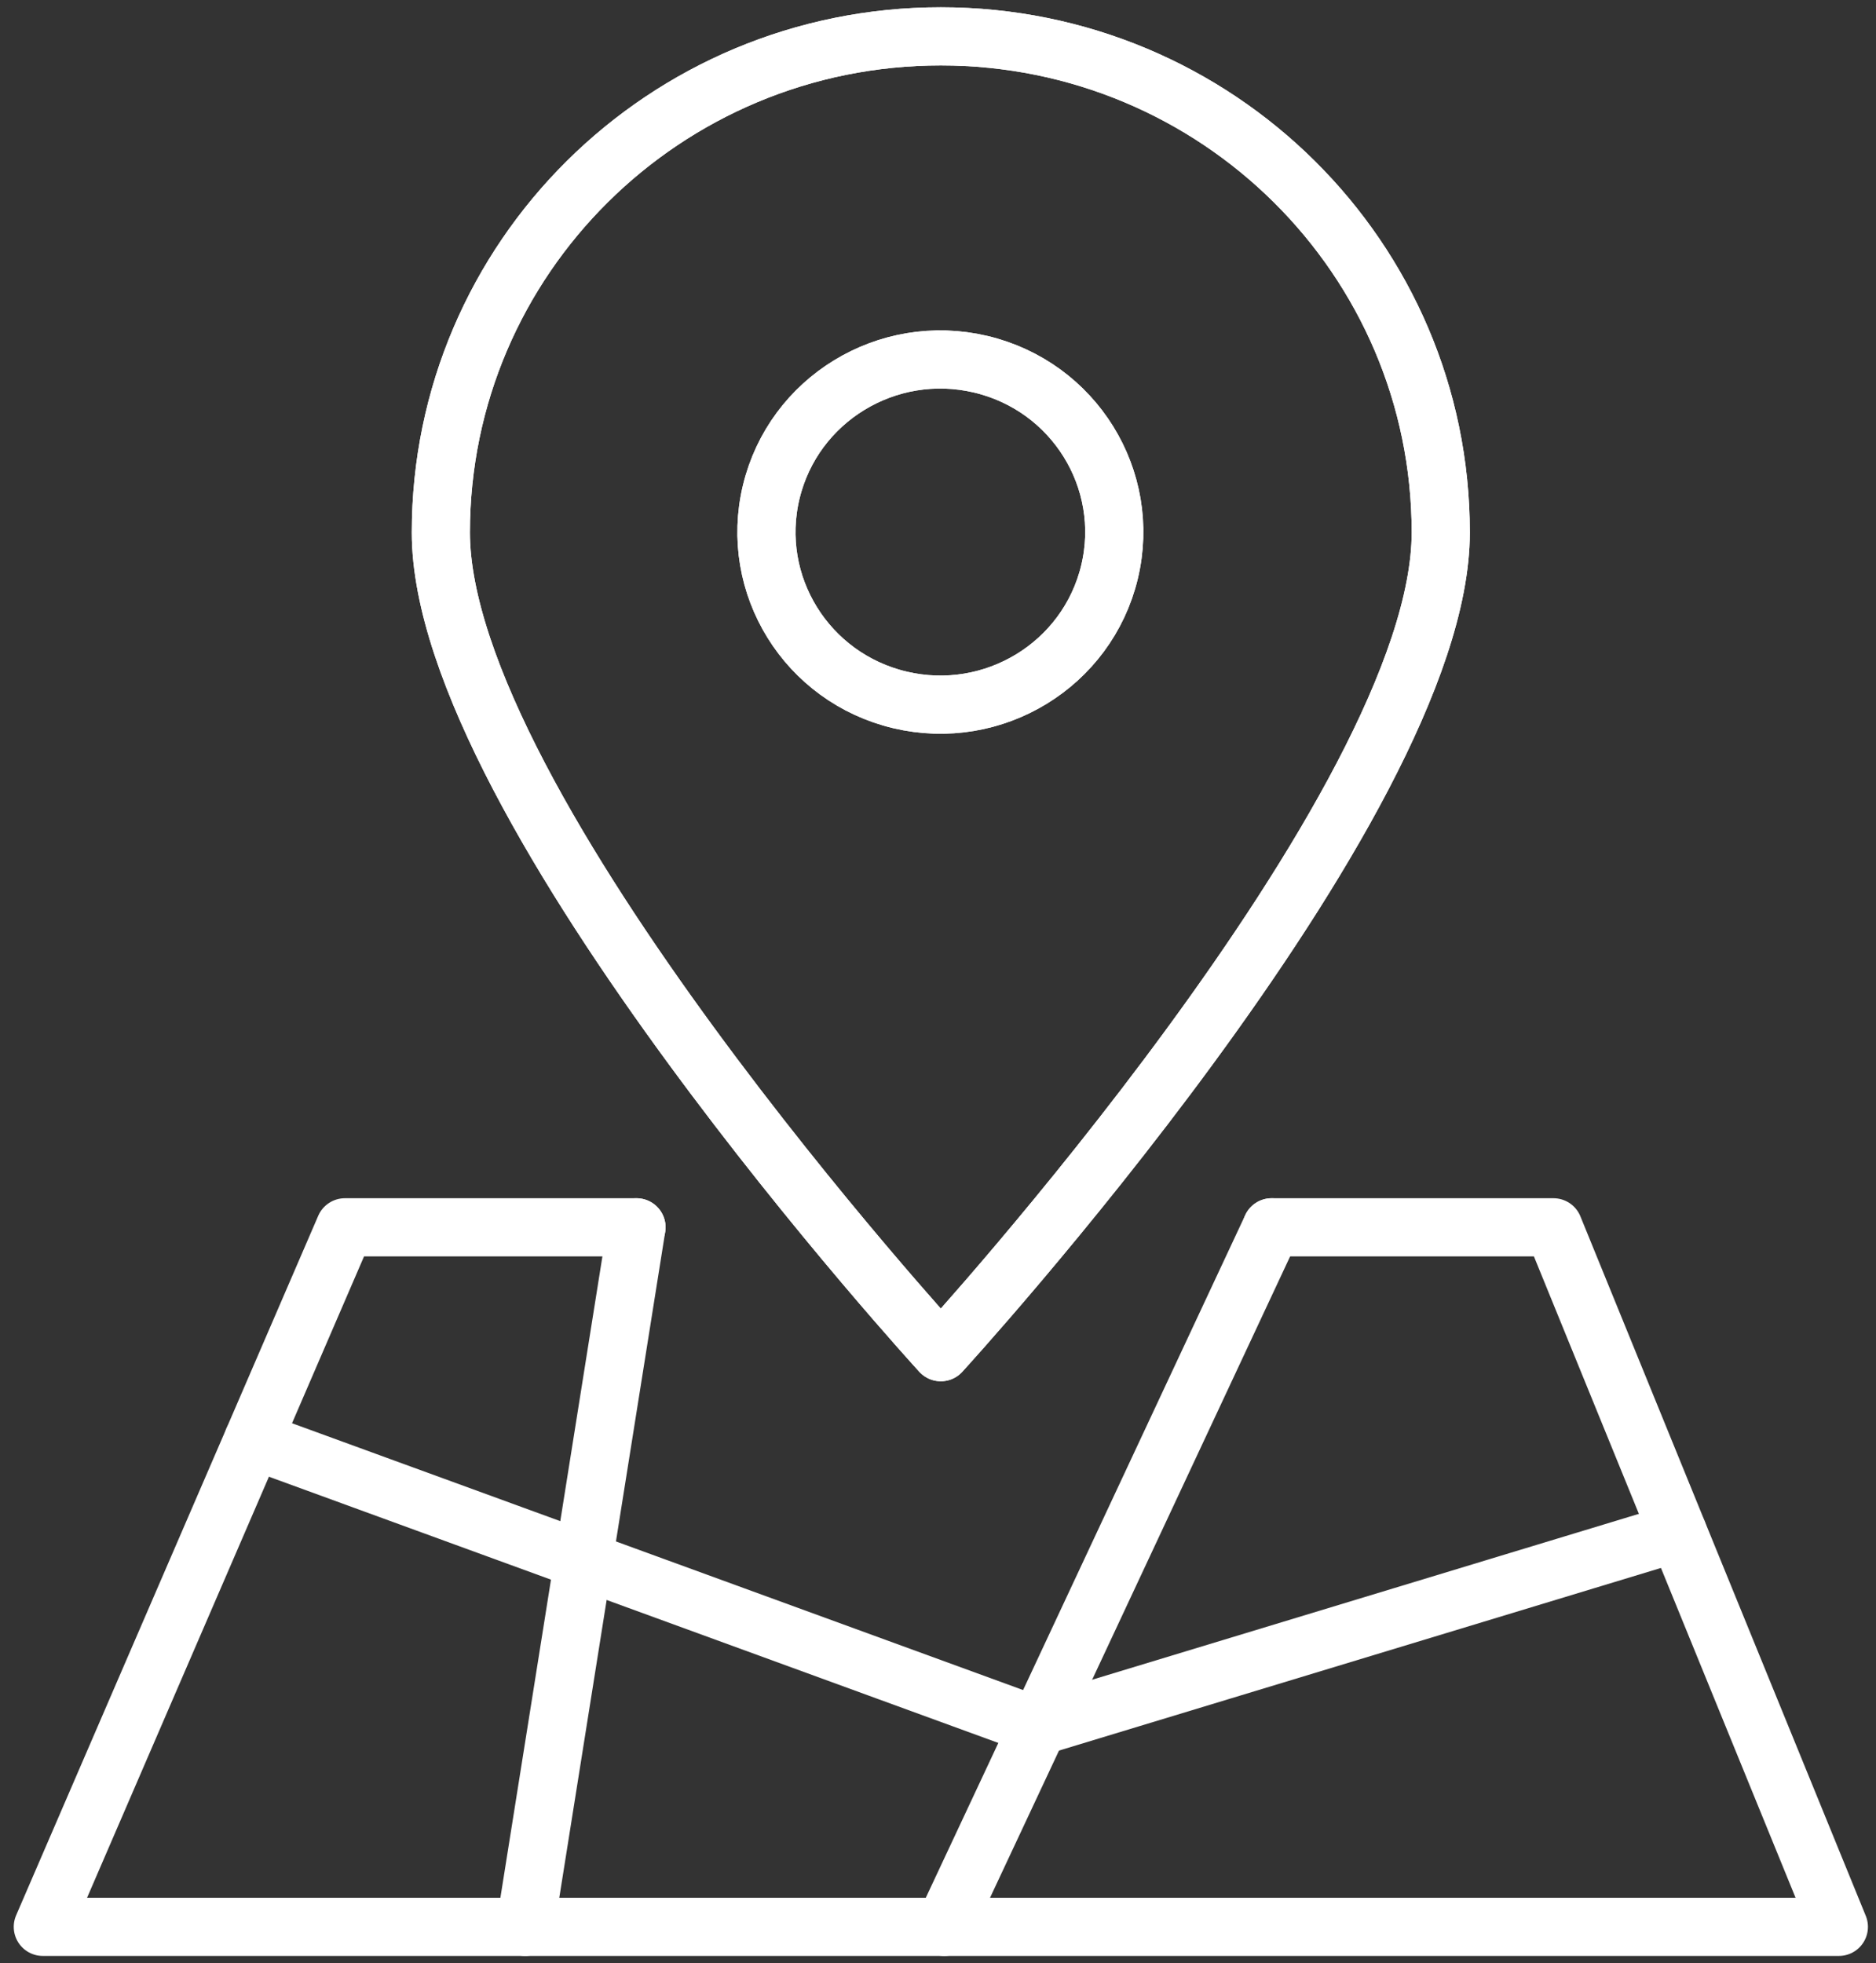 <svg width="129" height="135" viewBox="0 0 129 135" fill="none" xmlns="http://www.w3.org/2000/svg">
<rect x="0" y="0" width="129" height="135" fill="#333333" stroke="none"/>
<path d="M76.293 39.34C77.824 32.965 73.858 26.566 67.435 25.046C61.011 23.526 54.563 27.462 53.031 33.836C51.5 40.211 55.466 46.61 61.889 48.13C68.312 49.649 74.761 45.714 76.293 39.34Z" stroke="white" stroke-width="4" stroke-linecap="round" stroke-linejoin="round"/>
<path d="M99.071 36.616C99.071 55.459 64.692 92.983 64.692 92.983C64.692 92.983 30.314 55.459 30.314 36.616C30.314 17.773 45.705 2.5 64.692 2.5C83.68 2.5 99.071 17.773 99.071 36.616Z" stroke="white" stroke-width="4" stroke-linecap="round" stroke-linejoin="round"/>
<path d="M76.293 39.34C77.824 32.965 73.858 26.566 67.435 25.046C61.011 23.526 54.563 27.462 53.031 33.836C51.5 40.211 55.466 46.61 61.889 48.13C68.312 49.649 74.761 45.714 76.293 39.34Z" stroke="white" stroke-width="4" stroke-linecap="round" stroke-linejoin="round"/>
<path d="M99.071 36.616C99.071 55.459 64.692 92.983 64.692 92.983C64.692 92.983 30.314 55.459 30.314 36.616C30.314 17.773 45.705 2.5 64.692 2.5C83.68 2.5 99.071 17.773 99.071 36.616Z" stroke="white" stroke-width="4" stroke-linecap="round" stroke-linejoin="round"/>
<path d="M43.767 84.396H23.718C21.617 89.273 19.506 94.144 17.405 99.021C12.578 110.179 7.767 121.342 2.945 132.5H126.446C122.75 123.465 119.072 114.413 115.376 105.378C112.525 98.378 109.673 91.39 106.821 84.396H87.441" stroke="white" stroke-width="4" stroke-linecap="round" stroke-linejoin="round"/>
<path d="M43.767 84.396L40.121 107.311L36.115 132.5" stroke="white" stroke-width="4" stroke-linecap="round" stroke-linejoin="round"/>
<path d="M87.441 84.396L71.387 118.723L64.932 132.5" stroke="white" stroke-width="4" stroke-linecap="round" stroke-linejoin="round"/>
<path d="M17.405 99.021L40.121 107.311L71.387 118.723L115.371 105.378" stroke="white" stroke-width="4" stroke-linecap="round" stroke-linejoin="round"/>
</svg>
